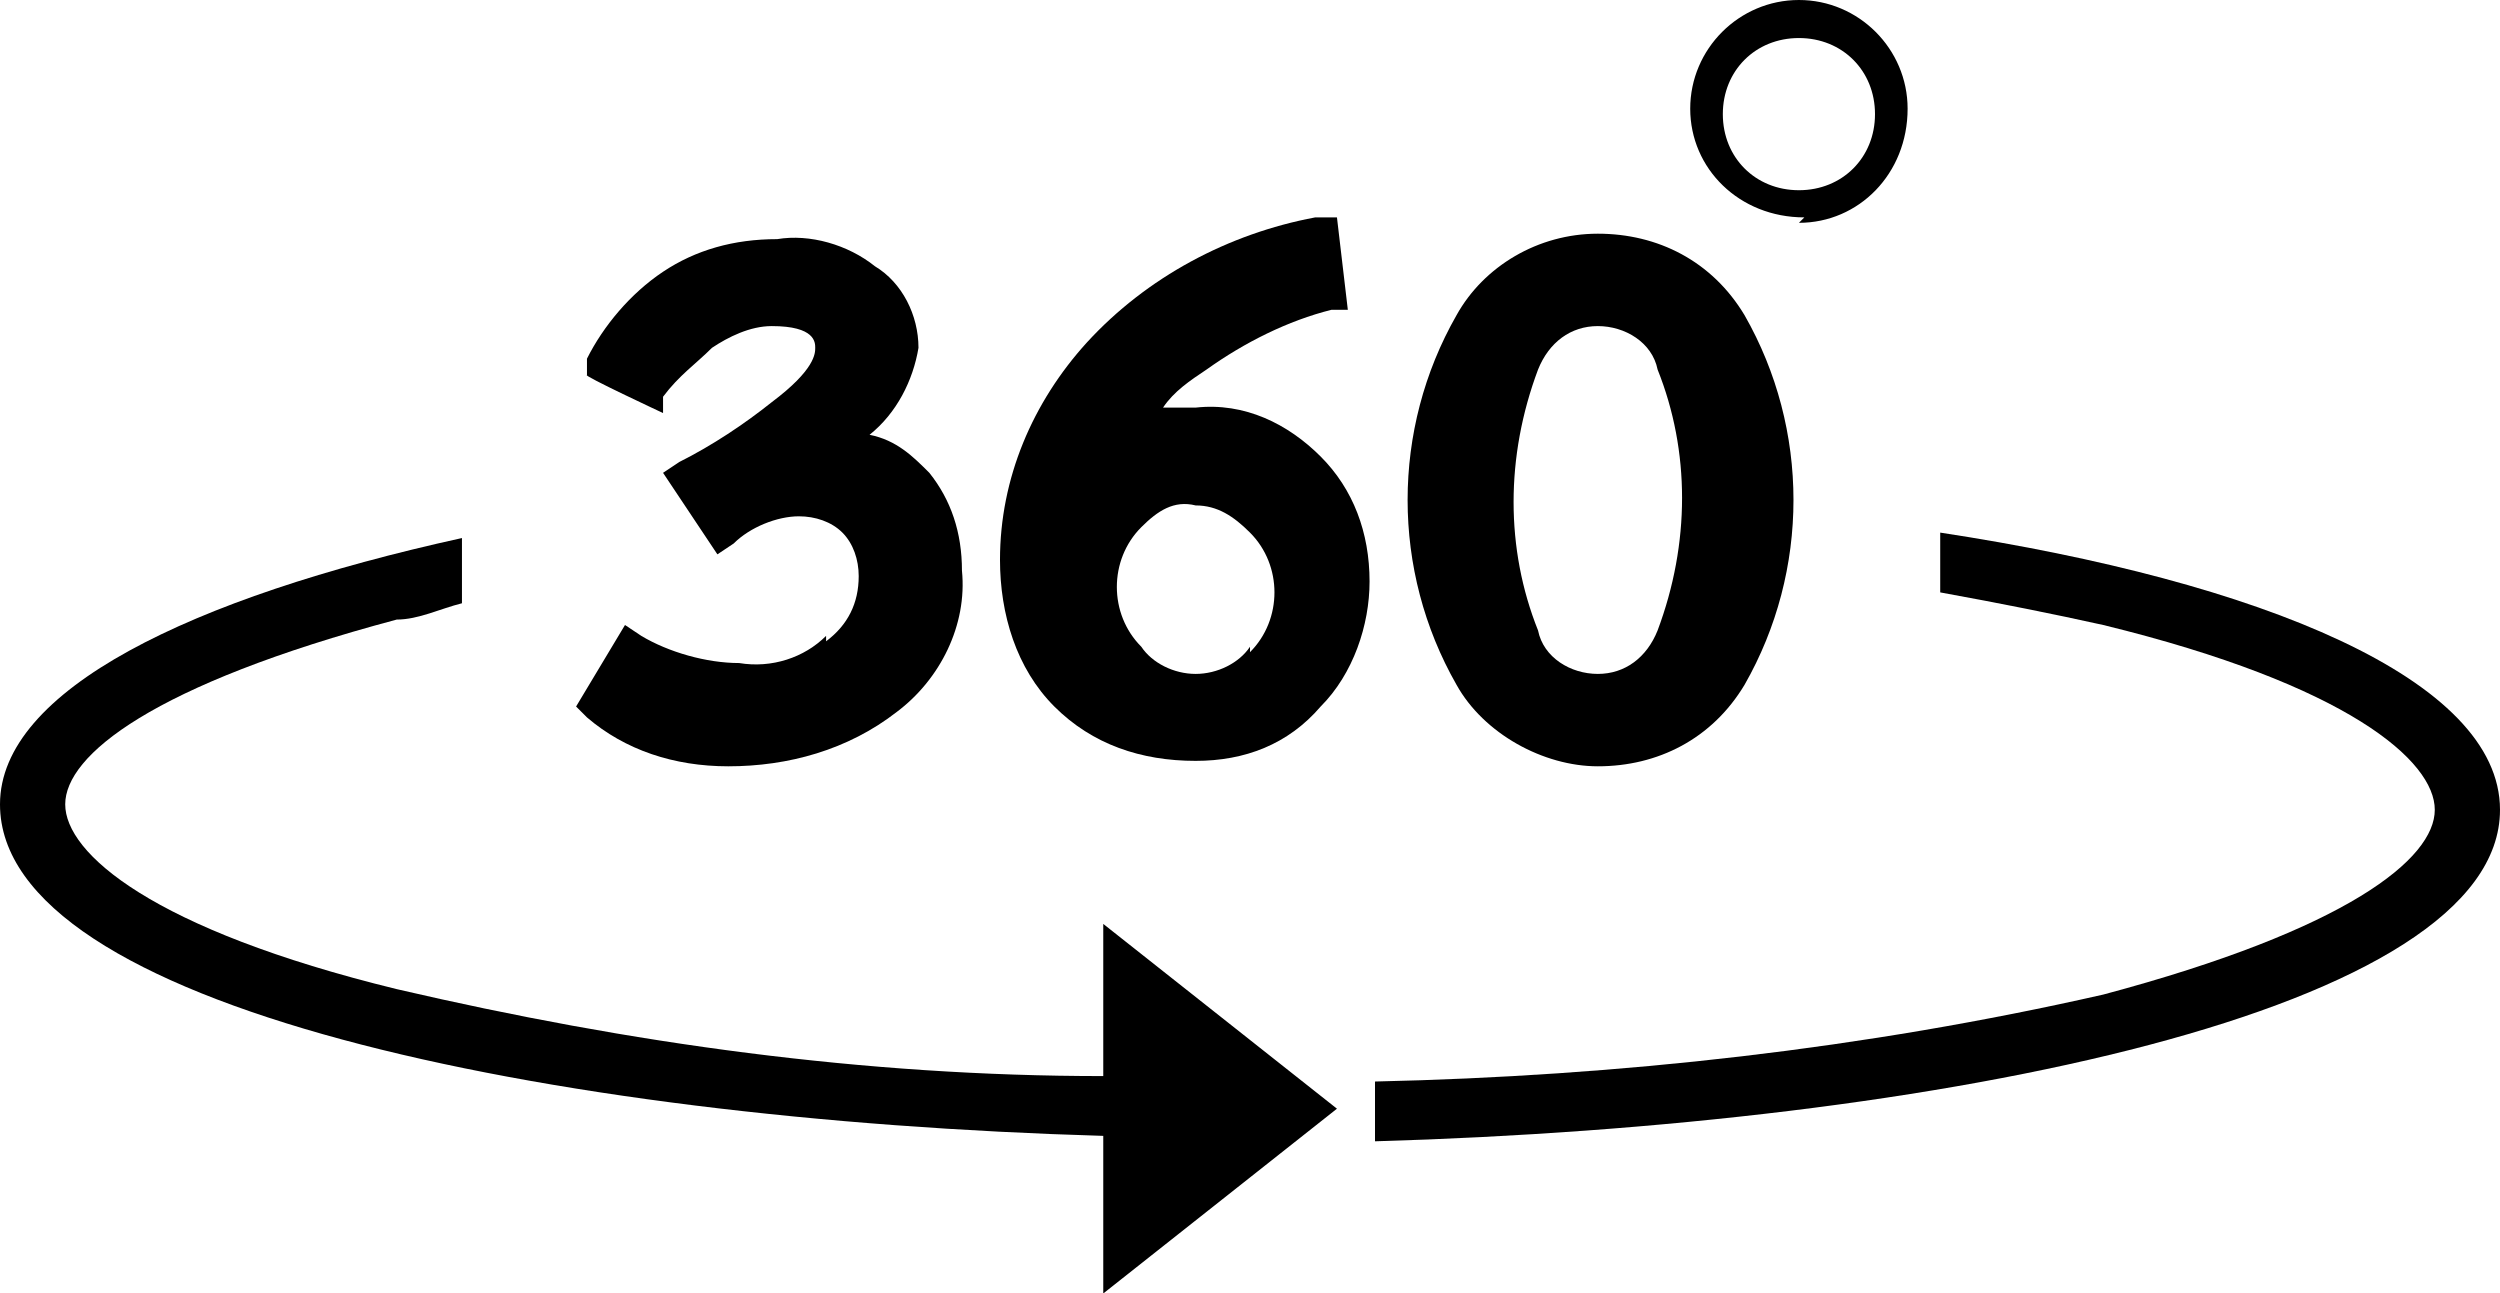 <?xml version="1.0" encoding="UTF-8"?>
<svg id="Layer_1" xmlns="http://www.w3.org/2000/svg" version="1.1" viewBox="0 0 46 23.8">
  <!-- Generator: Adobe Illustrator 29.0.1, SVG Export Plug-In . SVG Version: 2.1.0 Build 192)  -->
  <path d="M15.2,11.7c-.4.4-1,.6-1.6.5-.6,0-1.3-.2-1.8-.5l-.3-.2-.9,1.5.2.2c.7.6,1.6.9,2.6.9,1.1,0,2.2-.3,3.1-1,.8-.6,1.3-1.6,1.2-2.6,0-.7-.2-1.3-.6-1.8-.3-.3-.6-.6-1.1-.7.5-.4.8-1,.9-1.6,0-.6-.3-1.2-.8-1.5-.5-.4-1.2-.6-1.8-.5-.8,0-1.5.2-2.1.6-.6.4-1.1,1-1.4,1.6v.3c-.1,0,1.4.7,1.4.7v-.3c.3-.4.6-.6.9-.9.3-.2.7-.4,1.1-.4.8,0,.8.3.8.4s0,.4-.8,1c-.5.4-1.1.8-1.7,1.1l-.3.2,1,1.5.3-.2c.3-.3.8-.5,1.2-.5.3,0,.6.1.8.3.2.2.3.5.3.8,0,.5-.2.9-.6,1.2Z"/>
  <path d="M22.1,7.5c-.2,0-.4,0-.7,0,.2-.3.5-.5.8-.7.7-.5,1.5-.9,2.3-1.1h.3c0,0-.2-1.7-.2-1.7h-.4c-1.6.3-3.1,1.1-4.2,2.3-1,1.1-1.6,2.5-1.6,4,0,1,.3,2,1,2.7.7.7,1.6,1,2.6,1,.9,0,1.7-.3,2.3-1,.6-.6.9-1.5.9-2.3,0-.9-.3-1.7-.9-2.3-.6-.6-1.4-1-2.3-.9ZM23,11.9c-.2.3-.6.5-1,.5-.4,0-.8-.2-1-.5-.6-.6-.6-1.6,0-2.2.3-.3.6-.5,1-.4.4,0,.7.2,1,.5.6.6.6,1.6,0,2.2h0Z"/>
  <path d="M29.4,14.1c1.1,0,2.1-.5,2.7-1.5,1.2-2.1,1.2-4.7,0-6.8-.6-1-1.6-1.5-2.7-1.5-1.1,0-2.1.6-2.6,1.5-1.2,2.1-1.2,4.7,0,6.8.5.9,1.6,1.5,2.6,1.5ZM28.3,6.8c.2-.5.6-.8,1.1-.8.5,0,1,.3,1.1.8.6,1.5.6,3.2,0,4.8-.2.5-.6.8-1.1.8-.5,0-1-.3-1.1-.8-.6-1.5-.6-3.2,0-4.8Z"/>
  <path d="M33.1,4.1c1.1,0,2-.9,2-2.1C35.1.9,34.2,0,33.1,0c-1.1,0-2,.9-2,2,0,1.1.9,2,2.1,2ZM33.1.7c.8,0,1.4.6,1.4,1.4s-.6,1.4-1.4,1.4c-.8,0-1.4-.6-1.4-1.4,0-.8.6-1.4,1.4-1.4Z"/>
  <path d="M35.7,9.7v1.2c1.1.2,2.1.4,3,.6,4.5,1.1,6.1,2.5,6.1,3.4s-1.6,2.2-6.1,3.4c-4.4,1-8.9,1.5-13.4,1.6v1.1c10.4-.3,20.7-2.4,20.7-6.1,0-2.4-4.4-4.2-10.3-5.1Z"/>
  <path d="M20.3,19.8c-4.4,0-8.7-.6-13-1.6-4.5-1.1-6.1-2.5-6.1-3.4s1.6-2.2,6.1-3.4c.4,0,.8-.2,1.2-.3v-1.2C3.5,11,0,12.7,0,14.8c0,3.7,10,5.8,20.3,6.1v2.9l4.3-3.4-4.3-3.4v2.8Z"/>
</svg>